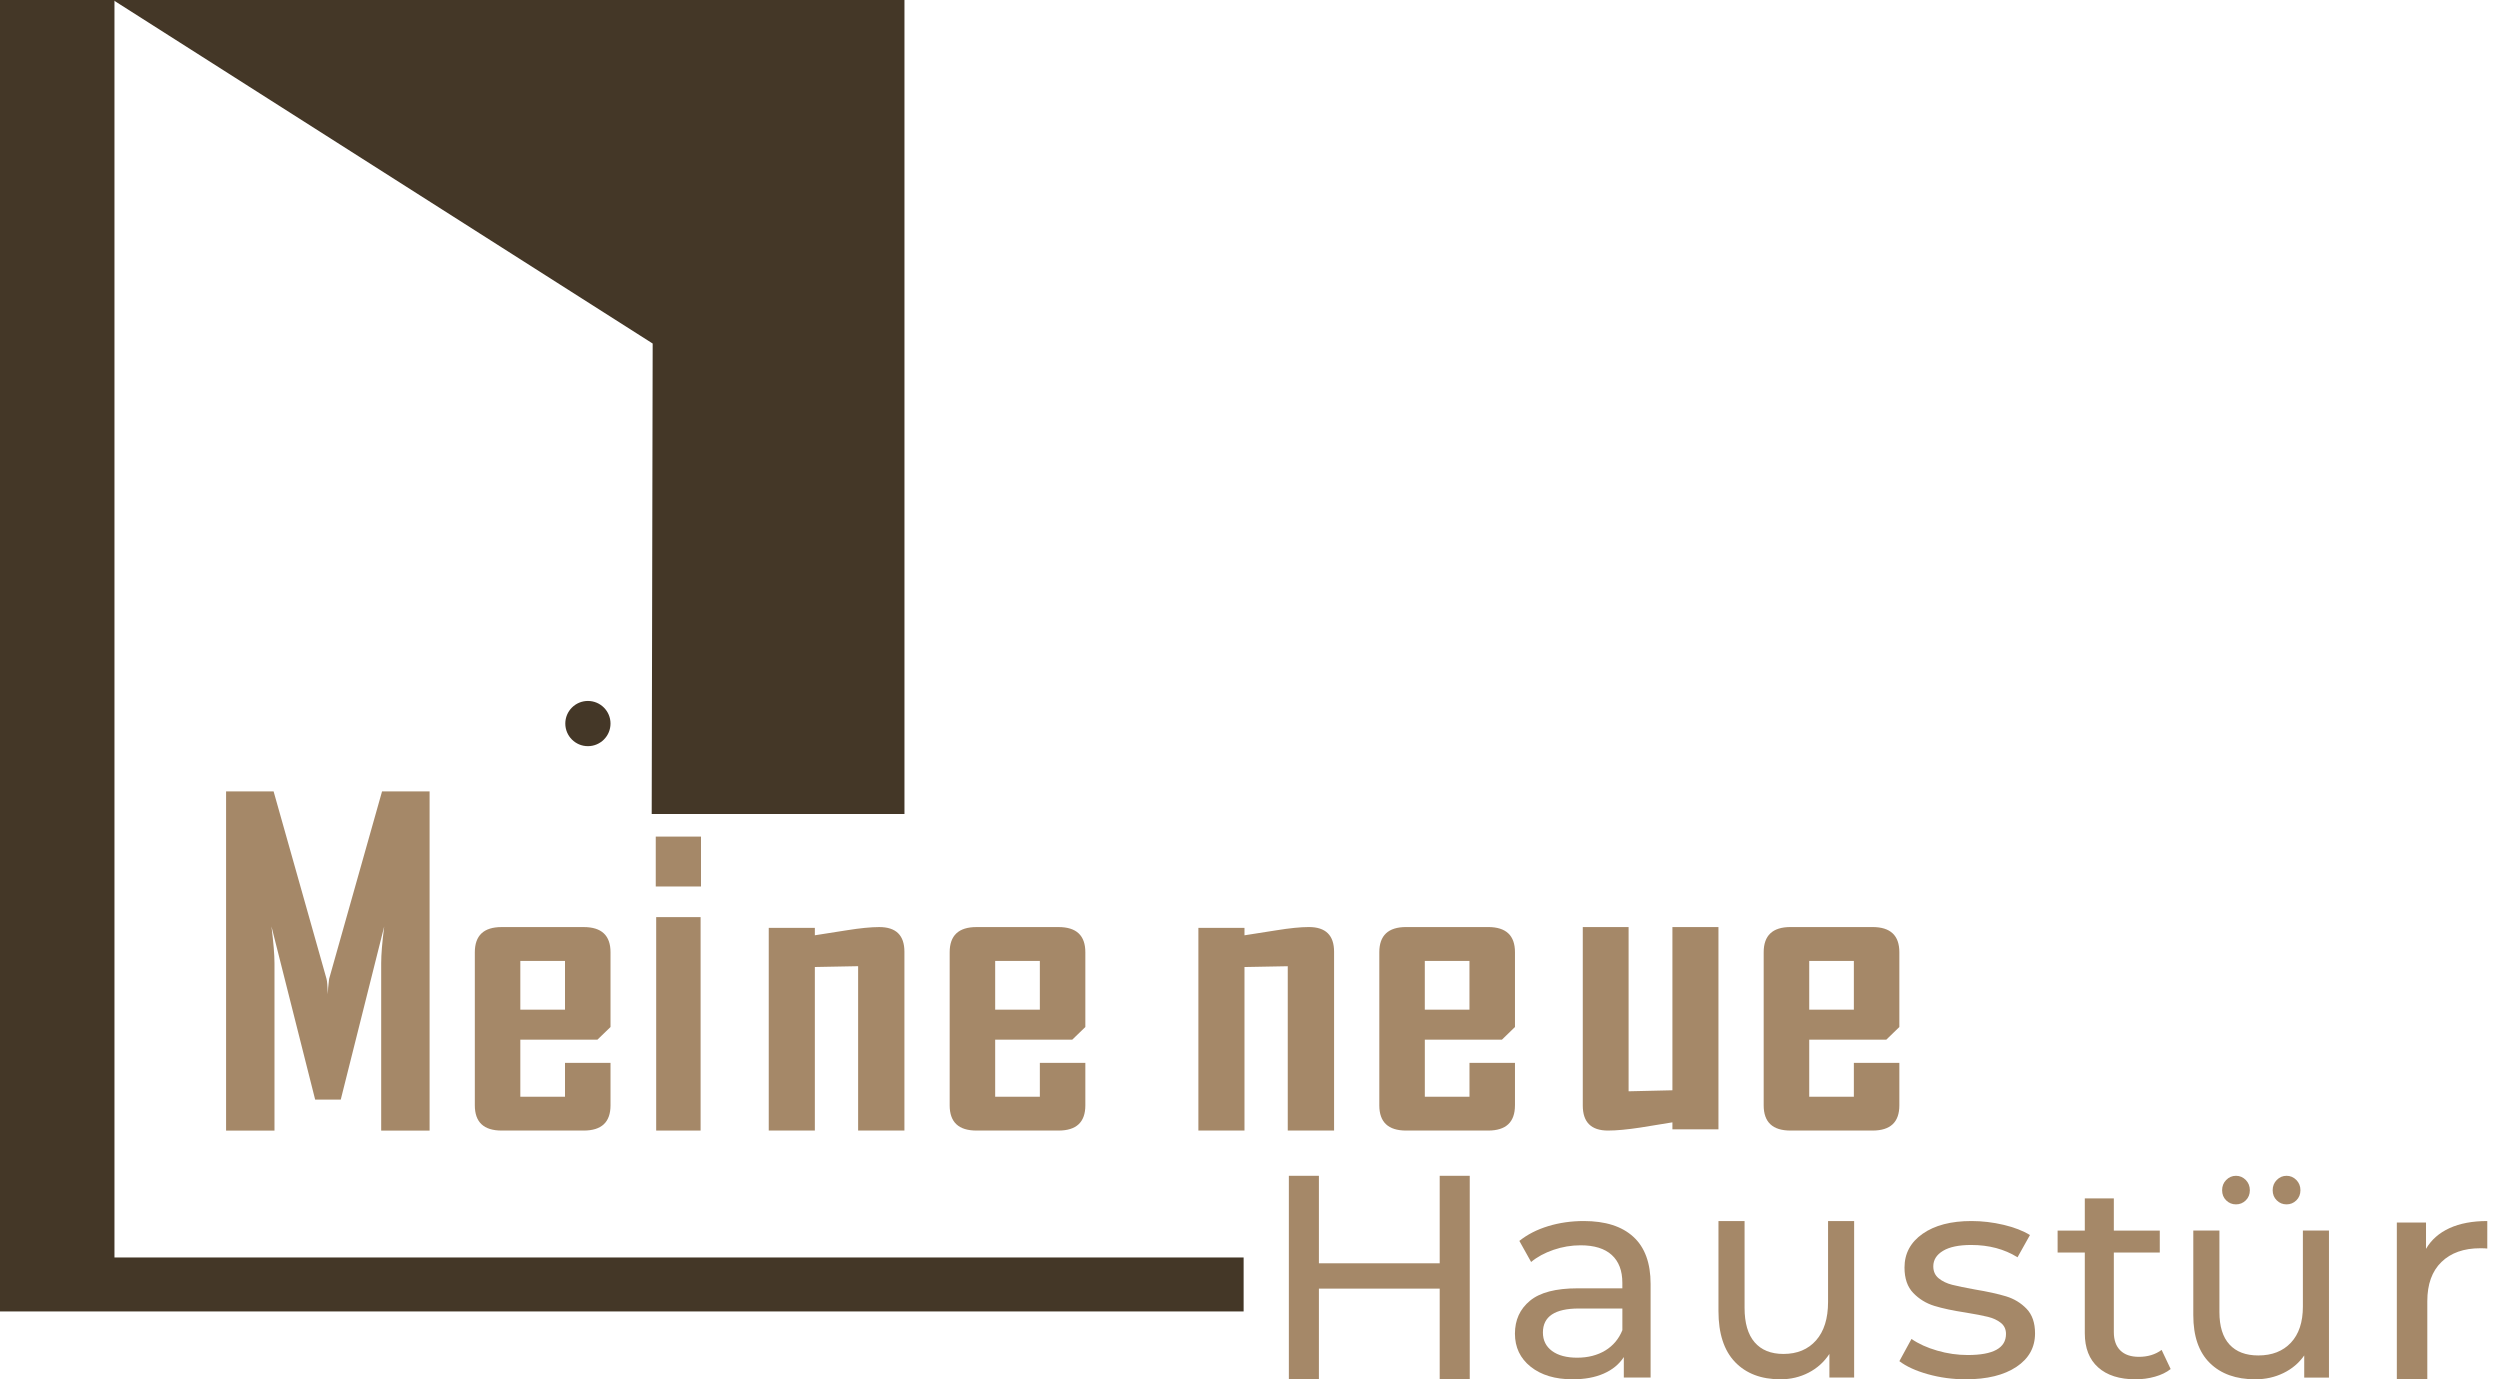 <svg width="116" height="64" viewBox="0 0 116 64" fill="none" xmlns="http://www.w3.org/2000/svg">
<path d="M68.196 54.557V64H66.802V59.792H61.197V64H59.803V54.557H61.197V58.617H66.802V54.557H68.196Z" fill="#A58868"/>
<path d="M75.789 57.389C76.322 57.877 76.588 58.606 76.588 59.575V63.919H75.345V62.968C75.127 63.303 74.815 63.559 74.409 63.736C74.004 63.913 73.524 64 72.969 64C72.159 64 71.511 63.805 71.023 63.416C70.537 63.028 70.293 62.516 70.293 61.882C70.293 61.248 70.525 60.74 70.99 60.355C71.454 59.97 72.191 59.778 73.201 59.778H75.277V59.52C75.277 58.959 75.113 58.529 74.785 58.23C74.457 57.931 73.975 57.782 73.337 57.782C72.909 57.782 72.49 57.853 72.081 57.993C71.671 58.134 71.325 58.321 71.044 58.556L70.498 57.578C70.871 57.279 71.317 57.051 71.836 56.893C72.355 56.735 72.906 56.656 73.488 56.656C74.489 56.656 75.256 56.9 75.789 57.389ZM74.486 62.663C74.849 62.441 75.114 62.127 75.278 61.72V60.715H73.257C72.146 60.715 71.591 61.086 71.591 61.829C71.591 62.191 71.732 62.476 72.014 62.685C72.297 62.893 72.688 62.997 73.189 62.997C73.688 62.995 74.12 62.884 74.486 62.663Z" fill="#A58868"/>
<path d="M86.032 56.656V63.917H84.884V62.822C84.639 63.196 84.317 63.486 83.918 63.692C83.519 63.898 83.083 64 82.612 64C81.721 64 81.019 63.733 80.506 63.199C79.993 62.664 79.737 61.877 79.737 60.836V56.657H80.948V60.685C80.948 61.388 81.103 61.921 81.414 62.282C81.725 62.643 82.171 62.823 82.752 62.823C83.391 62.823 83.895 62.613 84.266 62.193C84.636 61.773 84.822 61.179 84.822 60.411V56.657H86.032V56.656Z" fill="#A58868"/>
<path d="M89.453 63.763C88.891 63.605 88.45 63.402 88.131 63.158L88.693 62.127C89.021 62.353 89.42 62.535 89.887 62.669C90.356 62.806 90.829 62.873 91.307 62.873C92.488 62.873 93.078 62.548 93.078 61.896C93.078 61.679 92.998 61.507 92.839 61.38C92.679 61.253 92.48 61.161 92.241 61.102C92.002 61.043 91.662 60.977 91.222 60.905C90.623 60.814 90.133 60.71 89.753 60.593C89.373 60.475 89.048 60.277 88.777 59.996C88.504 59.715 88.369 59.321 88.369 58.814C88.369 58.162 88.65 57.64 89.212 57.246C89.774 56.852 90.529 56.656 91.476 56.656C91.973 56.656 92.469 56.715 92.966 56.832C93.463 56.95 93.871 57.108 94.19 57.306L93.613 58.338C93.004 57.958 92.287 57.767 91.463 57.767C90.891 57.767 90.456 57.858 90.156 58.039C89.855 58.22 89.705 58.46 89.705 58.759C89.705 58.995 89.79 59.18 89.958 59.316C90.126 59.452 90.335 59.552 90.583 59.615C90.832 59.677 91.181 59.751 91.63 59.831C92.229 59.931 92.714 60.038 93.085 60.151C93.455 60.265 93.771 60.456 94.033 60.728C94.295 61 94.426 61.38 94.426 61.869C94.426 62.521 94.138 63.039 93.561 63.423C92.985 63.807 92.2 64 91.207 64C90.6 64 90.015 63.92 89.453 63.763Z" fill="#A58868"/>
<path d="M100.719 63.524C100.523 63.679 100.279 63.797 99.99 63.878C99.7 63.96 99.401 64 99.092 64C98.345 64 97.764 63.815 97.353 63.446C96.941 63.078 96.735 62.549 96.735 61.863V58.117H95.473V57.099H96.735V55.606H98.082V57.099H100.214V58.117H98.082V61.812C98.082 62.182 98.183 62.464 98.383 62.661C98.583 62.858 98.871 62.957 99.246 62.957C99.657 62.957 100.008 62.85 100.299 62.636L100.719 63.524Z" fill="#A58868"/>
<path d="M108.064 57.094V63.922H106.916V62.892C106.672 63.244 106.35 63.516 105.95 63.71C105.551 63.904 105.116 64 104.645 64C103.753 64 103.051 63.749 102.538 63.246C102.026 62.743 101.769 62.003 101.769 61.024V57.096H102.981V60.883C102.981 61.544 103.136 62.044 103.447 62.384C103.758 62.724 104.204 62.893 104.784 62.893C105.423 62.893 105.928 62.696 106.299 62.3C106.668 61.906 106.854 61.347 106.854 60.625V57.096H108.064V57.094ZM103.295 55.697C103.169 55.573 103.106 55.416 103.106 55.227C103.106 55.038 103.169 54.879 103.295 54.751C103.422 54.622 103.573 54.557 103.75 54.557C103.926 54.557 104.077 54.622 104.204 54.751C104.33 54.88 104.393 55.038 104.393 55.227C104.393 55.416 104.33 55.573 104.204 55.697C104.077 55.821 103.926 55.883 103.75 55.883C103.573 55.883 103.422 55.822 103.295 55.697ZM105.642 55.697C105.515 55.573 105.452 55.416 105.452 55.227C105.452 55.038 105.515 54.879 105.642 54.751C105.768 54.622 105.919 54.557 106.096 54.557C106.272 54.557 106.424 54.622 106.55 54.751C106.677 54.88 106.74 55.038 106.74 55.227C106.74 55.416 106.677 55.573 106.55 55.697C106.424 55.821 106.272 55.883 106.096 55.883C105.919 55.883 105.768 55.822 105.642 55.697Z" fill="#A58868"/>
<path d="M113.658 56.985C114.139 56.766 114.722 56.656 115.41 56.656V57.932C115.332 57.923 115.223 57.919 115.086 57.919C114.32 57.919 113.719 58.132 113.282 58.558C112.845 58.983 112.627 59.589 112.627 60.377V64H111.213V56.725H112.567V57.947C112.813 57.525 113.177 57.205 113.658 56.985Z" fill="#A58868"/>
<path d="M19.933 52.459H17.687V44.695C17.687 44.286 17.734 43.717 17.827 42.987L15.811 51.021H14.623L12.596 42.987C12.689 43.731 12.736 44.301 12.736 44.695V52.459H10.49V36.721H12.695L15.151 45.42C15.178 45.514 15.198 45.752 15.211 46.134C15.211 45.967 15.231 45.729 15.271 45.42L17.727 36.721H19.933V52.459Z" fill="#A58868"/>
<path d="M28.328 51.289C28.328 52.068 27.913 52.458 27.084 52.458H23.276C22.447 52.458 22.032 52.069 22.032 51.289V44.185C22.032 43.406 22.447 43.016 23.276 43.016H27.084C27.913 43.016 28.328 43.405 28.328 44.185V47.653L27.72 48.241H24.143V50.887H26.216V49.317H28.328V51.289ZM26.216 46.849V44.587H24.143V46.849H26.216Z" fill="#A58868"/>
<path d="M32.526 41.133H30.427V38.818H32.526V41.133ZM32.508 52.458H30.447V42.554H32.508V52.458Z" fill="#A58868"/>
<path d="M41.964 52.458H39.817V44.831L37.809 44.869V52.458H35.67V43.052H37.809V43.397C38.307 43.317 38.802 43.239 39.294 43.164C39.904 43.066 40.406 43.016 40.798 43.016C41.576 43.016 41.965 43.397 41.965 44.161V52.458H41.964Z" fill="#A58868"/>
<path d="M50.36 51.289C50.36 52.068 49.945 52.458 49.117 52.458H45.309C44.48 52.458 44.065 52.069 44.065 51.289V44.185C44.065 43.406 44.48 43.016 45.309 43.016H49.117C49.945 43.016 50.36 43.405 50.36 44.185V47.653L49.752 48.241H46.176V50.887H48.249V49.317H50.36V51.289ZM48.249 46.849V44.587H46.176V46.849H48.249Z" fill="#A58868"/>
<path d="M61.899 52.458H59.752V44.833L57.744 44.87V52.456H55.605V43.053H57.744V43.398C58.242 43.317 58.737 43.24 59.229 43.165C59.839 43.066 60.34 43.015 60.733 43.015C61.511 43.015 61.901 43.397 61.901 44.16V52.458H61.899Z" fill="#A58868"/>
<path d="M70.294 51.289C70.294 52.068 69.879 52.458 69.05 52.458H65.244C64.415 52.458 64 52.068 64 51.289V44.184C64 43.405 64.415 43.015 65.244 43.015H69.051C69.88 43.015 70.295 43.405 70.295 44.184V47.653L69.688 48.242H66.112V50.888H68.184V49.318H70.295V51.289H70.294ZM68.183 46.849V44.586H66.111V46.849H68.183Z" fill="#A58868"/>
<path d="M79.736 52.402H77.6V52.077C77.106 52.158 76.61 52.238 76.11 52.319C75.504 52.411 75.004 52.458 74.611 52.458C73.831 52.458 73.441 52.071 73.441 51.296V43.015H75.567V50.636L77.6 50.589V43.015H79.736V52.402Z" fill="#A58868"/>
<path d="M88.13 51.289C88.13 52.068 87.716 52.458 86.886 52.458H83.079C82.25 52.458 81.835 52.068 81.835 51.289V44.184C81.835 43.405 82.25 43.015 83.079 43.015H86.886C87.716 43.015 88.13 43.405 88.13 44.184V47.653L87.523 48.242H83.948V50.888H86.019V49.318H88.13V51.289ZM86.019 46.849V44.586H83.948V46.849H86.019Z" fill="#A58868"/>
<path d="M27.279 34.622C27.858 34.622 28.328 34.153 28.328 33.573C28.328 32.994 27.858 32.524 27.279 32.524C26.7 32.524 26.23 32.994 26.23 33.573C26.23 34.153 26.7 34.622 27.279 34.622Z" fill="#443727"/>
<path d="M30.239 37.77H32.452H39.365H39.714H40.465H41.967V0H5.247L30.284 15.94L30.239 37.77Z" fill="#443727"/>
<path d="M5.311 58.347V0H0V58.347V60.851H5.311H57.704V58.347H5.311Z" fill="#443727"/>
</svg>
